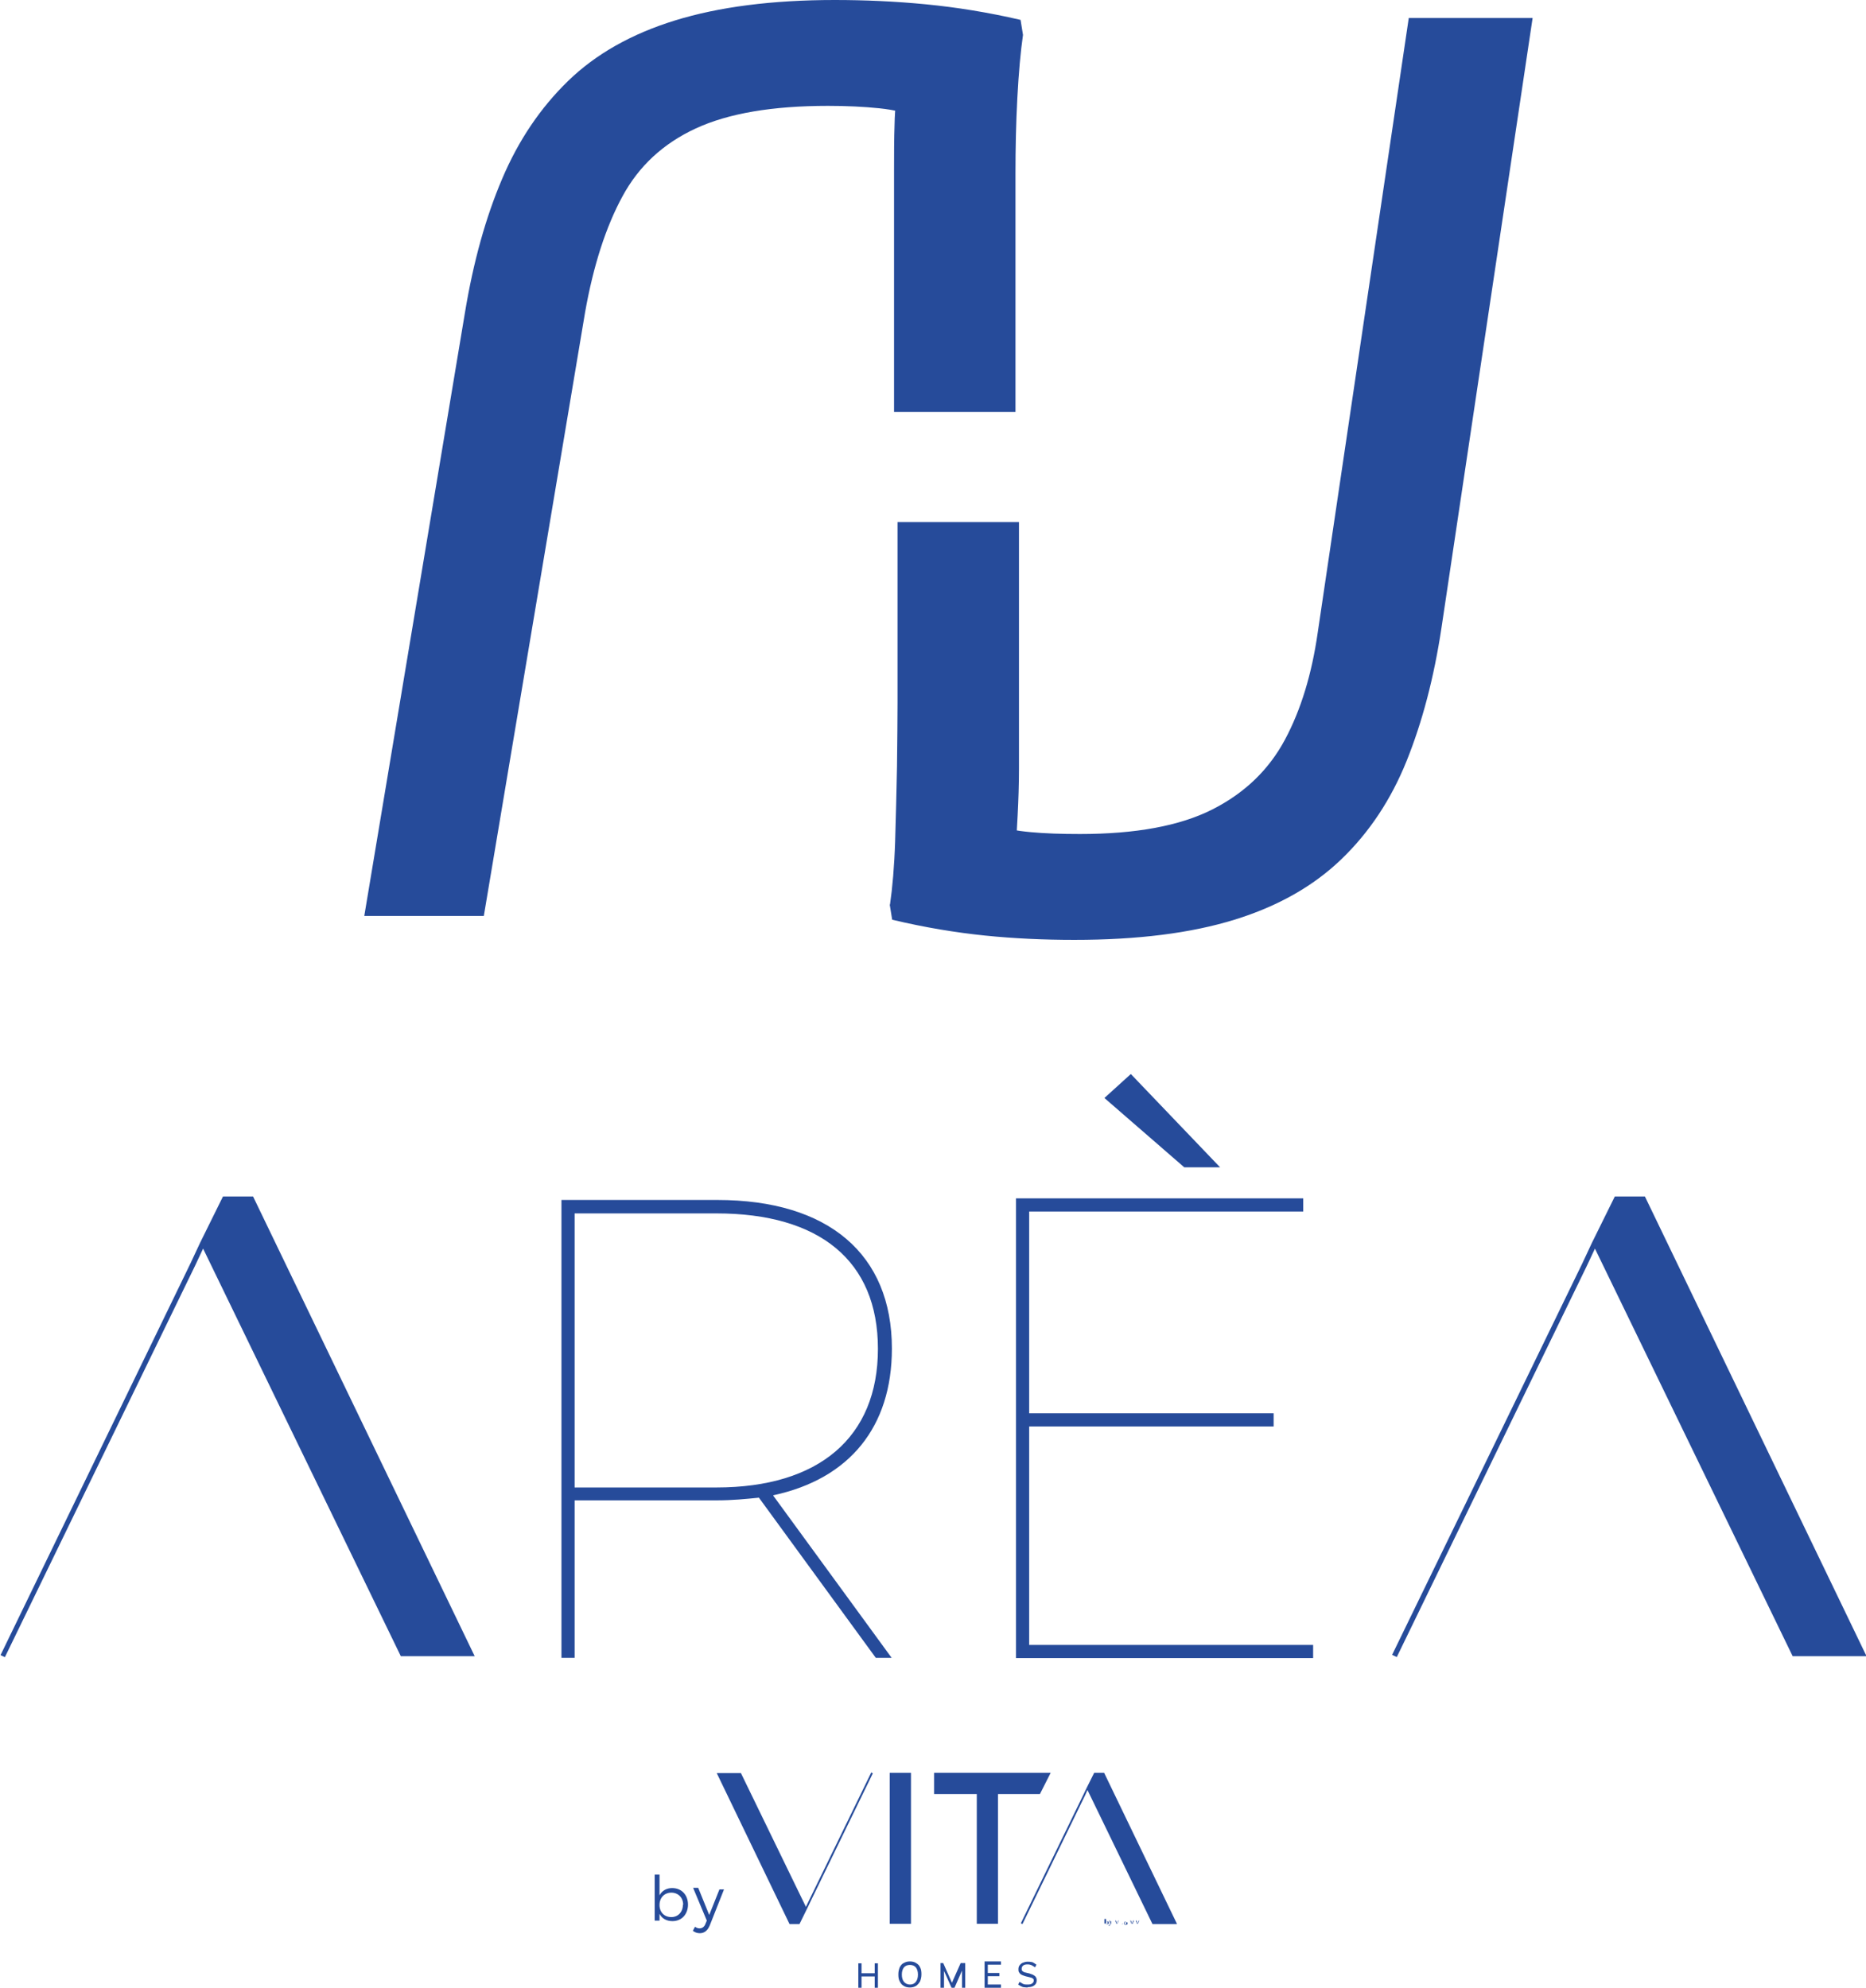 <svg xmlns="http://www.w3.org/2000/svg" xmlns:xlink="http://www.w3.org/1999/xlink" id="Layer_1" data-name="Layer 1" viewBox="0 0 69.46 73.98"><defs><style>      .cls-1 {        fill: none;      }      .cls-2 {        clip-path: url(#clippath);      }      .cls-3 {        stroke: #264b9a;        stroke-miterlimit: 10;        stroke-width: .57px;      }      .cls-3, .cls-4 {        fill: #264b9a;      }    </style><clipPath id="clippath"><rect class="cls-1" width="69.46" height="73.98"></rect></clipPath></defs><g class="cls-2"><g><path class="cls-4" d="M13.56,34.09l3.75-22.47c.31-1.87,.77-3.53,1.38-4.96,.61-1.44,1.43-2.65,2.46-3.65,1.03-1,2.36-1.75,3.98-2.25C26.75,.26,28.73,0,31.07,0c1.12,0,2.26,.05,3.39,.16,1.14,.11,2.32,.3,3.53,.58l.09,.56c-.09,.62-.16,1.4-.21,2.34-.05,.94-.07,1.87-.07,2.81V15.33h-4.52V6.37c0-.62,0-1.21,.02-1.76,.01-.55,.07-1.07,.16-1.57l.75,1.36c-.41-.19-.9-.31-1.48-.37-.58-.06-1.22-.09-1.91-.09-2.07,0-3.71,.28-4.92,.84-1.21,.56-2.12,1.4-2.73,2.53-.61,1.12-1.08,2.56-1.39,4.31l-3.77,22.47h-4.48Z"></path><path class="cls-4" d="M33.13,33.66c.09-.62,.16-1.41,.19-2.34,.03-.94,.05-1.87,.07-2.81,.01-.94,.02-1.72,.02-2.34v-6.74h4.52v9.17c0,.59-.02,1.18-.05,1.76-.03,.58-.06,1.09-.09,1.52l-.89-1.17c.44,.12,.92,.21,1.46,.26,.53,.05,1.15,.07,1.84,.07,2.07,0,3.71-.3,4.92-.91,1.21-.61,2.11-1.48,2.71-2.6,.6-1.12,1-2.45,1.22-3.98L52.44,.67h4.61l-3.39,22.68c-.28,1.87-.72,3.53-1.3,4.97-.58,1.44-1.39,2.66-2.43,3.66-1.04,1-2.36,1.75-3.98,2.25-1.62,.5-3.6,.75-5.96,.75-1.13,0-2.24-.05-3.32-.16-1.08-.11-2.24-.3-3.46-.59l-.09-.56h0Z"></path><path class="cls-4" d="M.18,61.68l7.08-14.57,.3-.64,7.36,15.17h2.75l-8.25-17.11h-1.12l-.85,1.72h0s-.36,.77-.36,.77L.02,61.6l.17,.08Z"></path><path class="cls-4" d="M51.99,61.68l7.08-14.57,.3-.64,7.36,15.17h2.75l-8.25-17.11h-1.12l-.85,1.72h0s-.36,.77-.36,.77l-7.08,14.57,.17,.08Z"></path><path class="cls-4" d="M28.78,55.66l4.41,6.04h-.59l-4.35-5.96c-.49,.05-1,.1-1.56,.1h-5.3v5.86h-.49v-17.04h5.8c4.14,0,6.5,2.02,6.5,5.53,0,2.92-1.58,4.85-4.41,5.46m-2.12-.29c3.82,0,6.01-1.87,6.01-5.16s-2.19-5.04-6.01-5.04h-5.28v10.2h5.28Z"></path><path class="cls-4" d="M48.51,44.6v.49h-10.2v7.51h9.1v.49h-9.1v8.13h10.57v.49h-11.06v-17.11h10.69Z"></path><path class="cls-4" d="M25.61,70.88c0,.36-.23,.62-.58,.62-.22,0-.39-.1-.48-.27v.25h-.18v-1.71s.18,0,.18,0v.77c.09-.17,.26-.27,.47-.27,.35,0,.59,.25,.59,.62m-.18,0c0-.26-.18-.45-.44-.45-.26,0-.44,.19-.44,.46,0,.27,.18,.45,.44,.45,.25,0,.43-.19,.43-.46"></path><path class="cls-4" d="M26.42,71.66c-.08,.19-.2,.29-.37,.29-.1,0-.18-.03-.26-.09l.08-.15c.06,.04,.11,.06,.17,.06,.1,0,.18-.06,.22-.17l.05-.12-.51-1.22h.19l.41,1.01,.38-.95h.17l-.53,1.34h0Z"></path><path class="cls-4" d="M31.95,73.07h.12v.92h-.12v-.92Zm.06,.37h.67v.12h-.67v-.12Zm.55-.37h.12v.92h-.12v-.92Z"></path><path class="cls-4" d="M33.87,73.97c-.09,0-.17-.02-.23-.06-.07-.04-.11-.09-.15-.17-.04-.07-.05-.16-.05-.26s.02-.18,.05-.26c.04-.07,.08-.13,.15-.16,.07-.04,.14-.06,.23-.06s.17,.02,.23,.06c.07,.04,.12,.09,.15,.16,.04,.07,.05,.16,.05,.26s-.02,.18-.05,.26c-.04,.07-.09,.13-.15,.17-.07,.04-.14,.06-.23,.06m0-.11c.09,0,.17-.03,.22-.1,.05-.06,.08-.15,.08-.27s-.03-.21-.08-.27c-.05-.06-.13-.09-.22-.09s-.17,.03-.22,.09c-.05,.06-.08,.15-.08,.27s.03,.21,.08,.27c.05,.06,.13,.1,.22,.1"></path><path class="cls-4" d="M35.01,73.98v-.92h.1l.35,.79h-.05l.35-.79h.17v.92h-.12v-.73h.04s-.32,.73-.32,.73h-.11l-.33-.74h.05s0,.74,0,.74h-.12Z"></path><path class="cls-4" d="M36.65,73.98v-.98h.61v.12h-.49v.31h.43v.12h-.43v.31h.49v.12h-.61Z"></path><path class="cls-4" d="M38.26,73.97s-.09,0-.14-.01c-.04,0-.08-.02-.12-.04-.04-.02-.07-.04-.1-.06l.05-.1s.1,.06,.14,.08c.05,.02,.1,.02,.17,.02,.07,0,.12-.01,.16-.04,.04-.03,.06-.06,.06-.11,0-.03,0-.05-.03-.07-.02-.02-.04-.03-.08-.04-.03-.01-.07-.02-.12-.03-.05-.01-.09-.02-.14-.04-.04-.01-.08-.03-.11-.05-.03-.02-.05-.05-.07-.08-.02-.03-.02-.07-.02-.11,0-.05,.01-.1,.04-.14,.03-.04,.07-.08,.12-.1,.05-.02,.11-.04,.18-.04,.04,0,.09,0,.13,.01,.04,0,.08,.02,.11,.04,.03,.02,.06,.04,.09,.06l-.05,.1s-.09-.06-.13-.08c-.05-.02-.09-.03-.15-.03-.07,0-.12,.01-.16,.04-.04,.03-.06,.07-.06,.12,0,.03,0,.06,.02,.08,.02,.02,.04,.03,.07,.05,.03,.01,.07,.02,.12,.03,.05,.01,.1,.02,.14,.04,.04,.01,.08,.03,.11,.05,.03,.02,.06,.04,.07,.07,.02,.03,.03,.06,.03,.11,0,.05-.01,.1-.04,.14-.03,.04-.07,.07-.12,.09-.05,.02-.12,.03-.19,.03"></path><path class="cls-4" d="M32.43,65.97l-2.33,4.79-.1,.21-2.42-4.98h-.9l2.71,5.62h.37l.28-.57h0s.12-.25,.12-.25l2.33-4.79-.05-.03Z"></path><path class="cls-4" d="M43.81,71.6l-2.71-5.62h-.37l-.27,.54-.13,.27-2.33,4.79,.06,.03,2.33-4.79,.09-.2,2.42,4.99h.9Z"></path><path class="cls-4" d="M39.11,65.98h-4.34v.79h1.59v4.83h.79v-4.83h1.56l.4-.79Z"></path><path class="cls-4" d="M33.91,65.98h-.79v5.62h.79v-5.62Z"></path><path class="cls-4" d="M41.11,71.6v-.18h.06v.12h0s0-.02,.02-.03c0,0,.02,0,.03,0s.02,0,.03,0c0,0,.01,.01,.02,.02,0,0,0,.02,0,.03s0,.02,0,.03-.01,.02-.02,.02c0,0-.02,0-.03,0s-.02,0-.03,0c0,0-.01-.01-.02-.02h0s0,0,0,0h-.06Zm.09,0s.02,0,.03-.01c0,0,0-.02,0-.03s0-.02,0-.03c0,0-.01-.01-.03-.01s-.02,0-.03,.01c0,0,0,.02,0,.03s0,.03,0,.03c0,0,.01,.01,.03,.01Z"></path><path class="cls-4" d="M41.35,71.61l-.06-.13h.03l.04,.1v.03Zm-.06,.05v-.02s0,0,.01,0c0,0,0,0,.01,0,0,0,0,0,0-.01v-.02s.01,0,.01,0l.04-.1h.02l-.06,.13s0,.02-.02,.03c0,0-.01,.01-.02,.01,0,0-.01,0-.02,0"></path><path class="cls-4" d="M41.56,71.6l-.05-.12h.03l.04,.12h0l.04-.12h.02l-.05,.12h-.02Z"></path><path class="cls-4" d="M41.73,71.54h0Zm.06,.06v.02s.02,0,.01,0c0,0,0,0,0,0-.01,0-.02,0-.03-.01,0,0,.03-.03,.03-.03v-.11h0s0,.11,0,.11c-.01,0-.01,.01,0,.01,0,0,0,0,0,0,0,0,.01,0,.01,0h0s0,0,0,0"></path><path class="cls-4" d="M41.89,71.63s-.02,0-.03,0c0,0-.01-.01-.02-.02,0,0,0-.02,0-.03s0-.02,0-.03c0,0,.01-.02,.02-.02,0,0,.02,0,.03,0s.02,0,.03,0c0,0,.01,.01,.02,.02h.03s0-.05,0-.05h0v.12h0s-.03,0-.03,0c0,0,0,.02-.02,.02,0,0-.02,0-.03,0m0-.02s.02,0,.03-.01c0,0,0-.02,0-.03s0-.02,0-.03c0,0-.01-.01-.03-.01s-.02,0-.03,.01c0,0,0,.02,0,.03s0,.02,0,.03c0,0,.01,.01,.03,.01"></path><path class="cls-4" d="M42.12,71.6l-.05-.12h.03l.04,.12h0l.04-.12h.03l-.05,.12h-.02Z"></path><path class="cls-4" d="M42.33,71.6l-.05-.12h.03l.04,.12h0l.04-.12h.02l-.05,.12h-.02Z"></path><path class="cls-3" d="M42.08,40.37l-.54,.49,2.65,2.3h.56l-2.67-2.79Z"></path></g></g></svg>